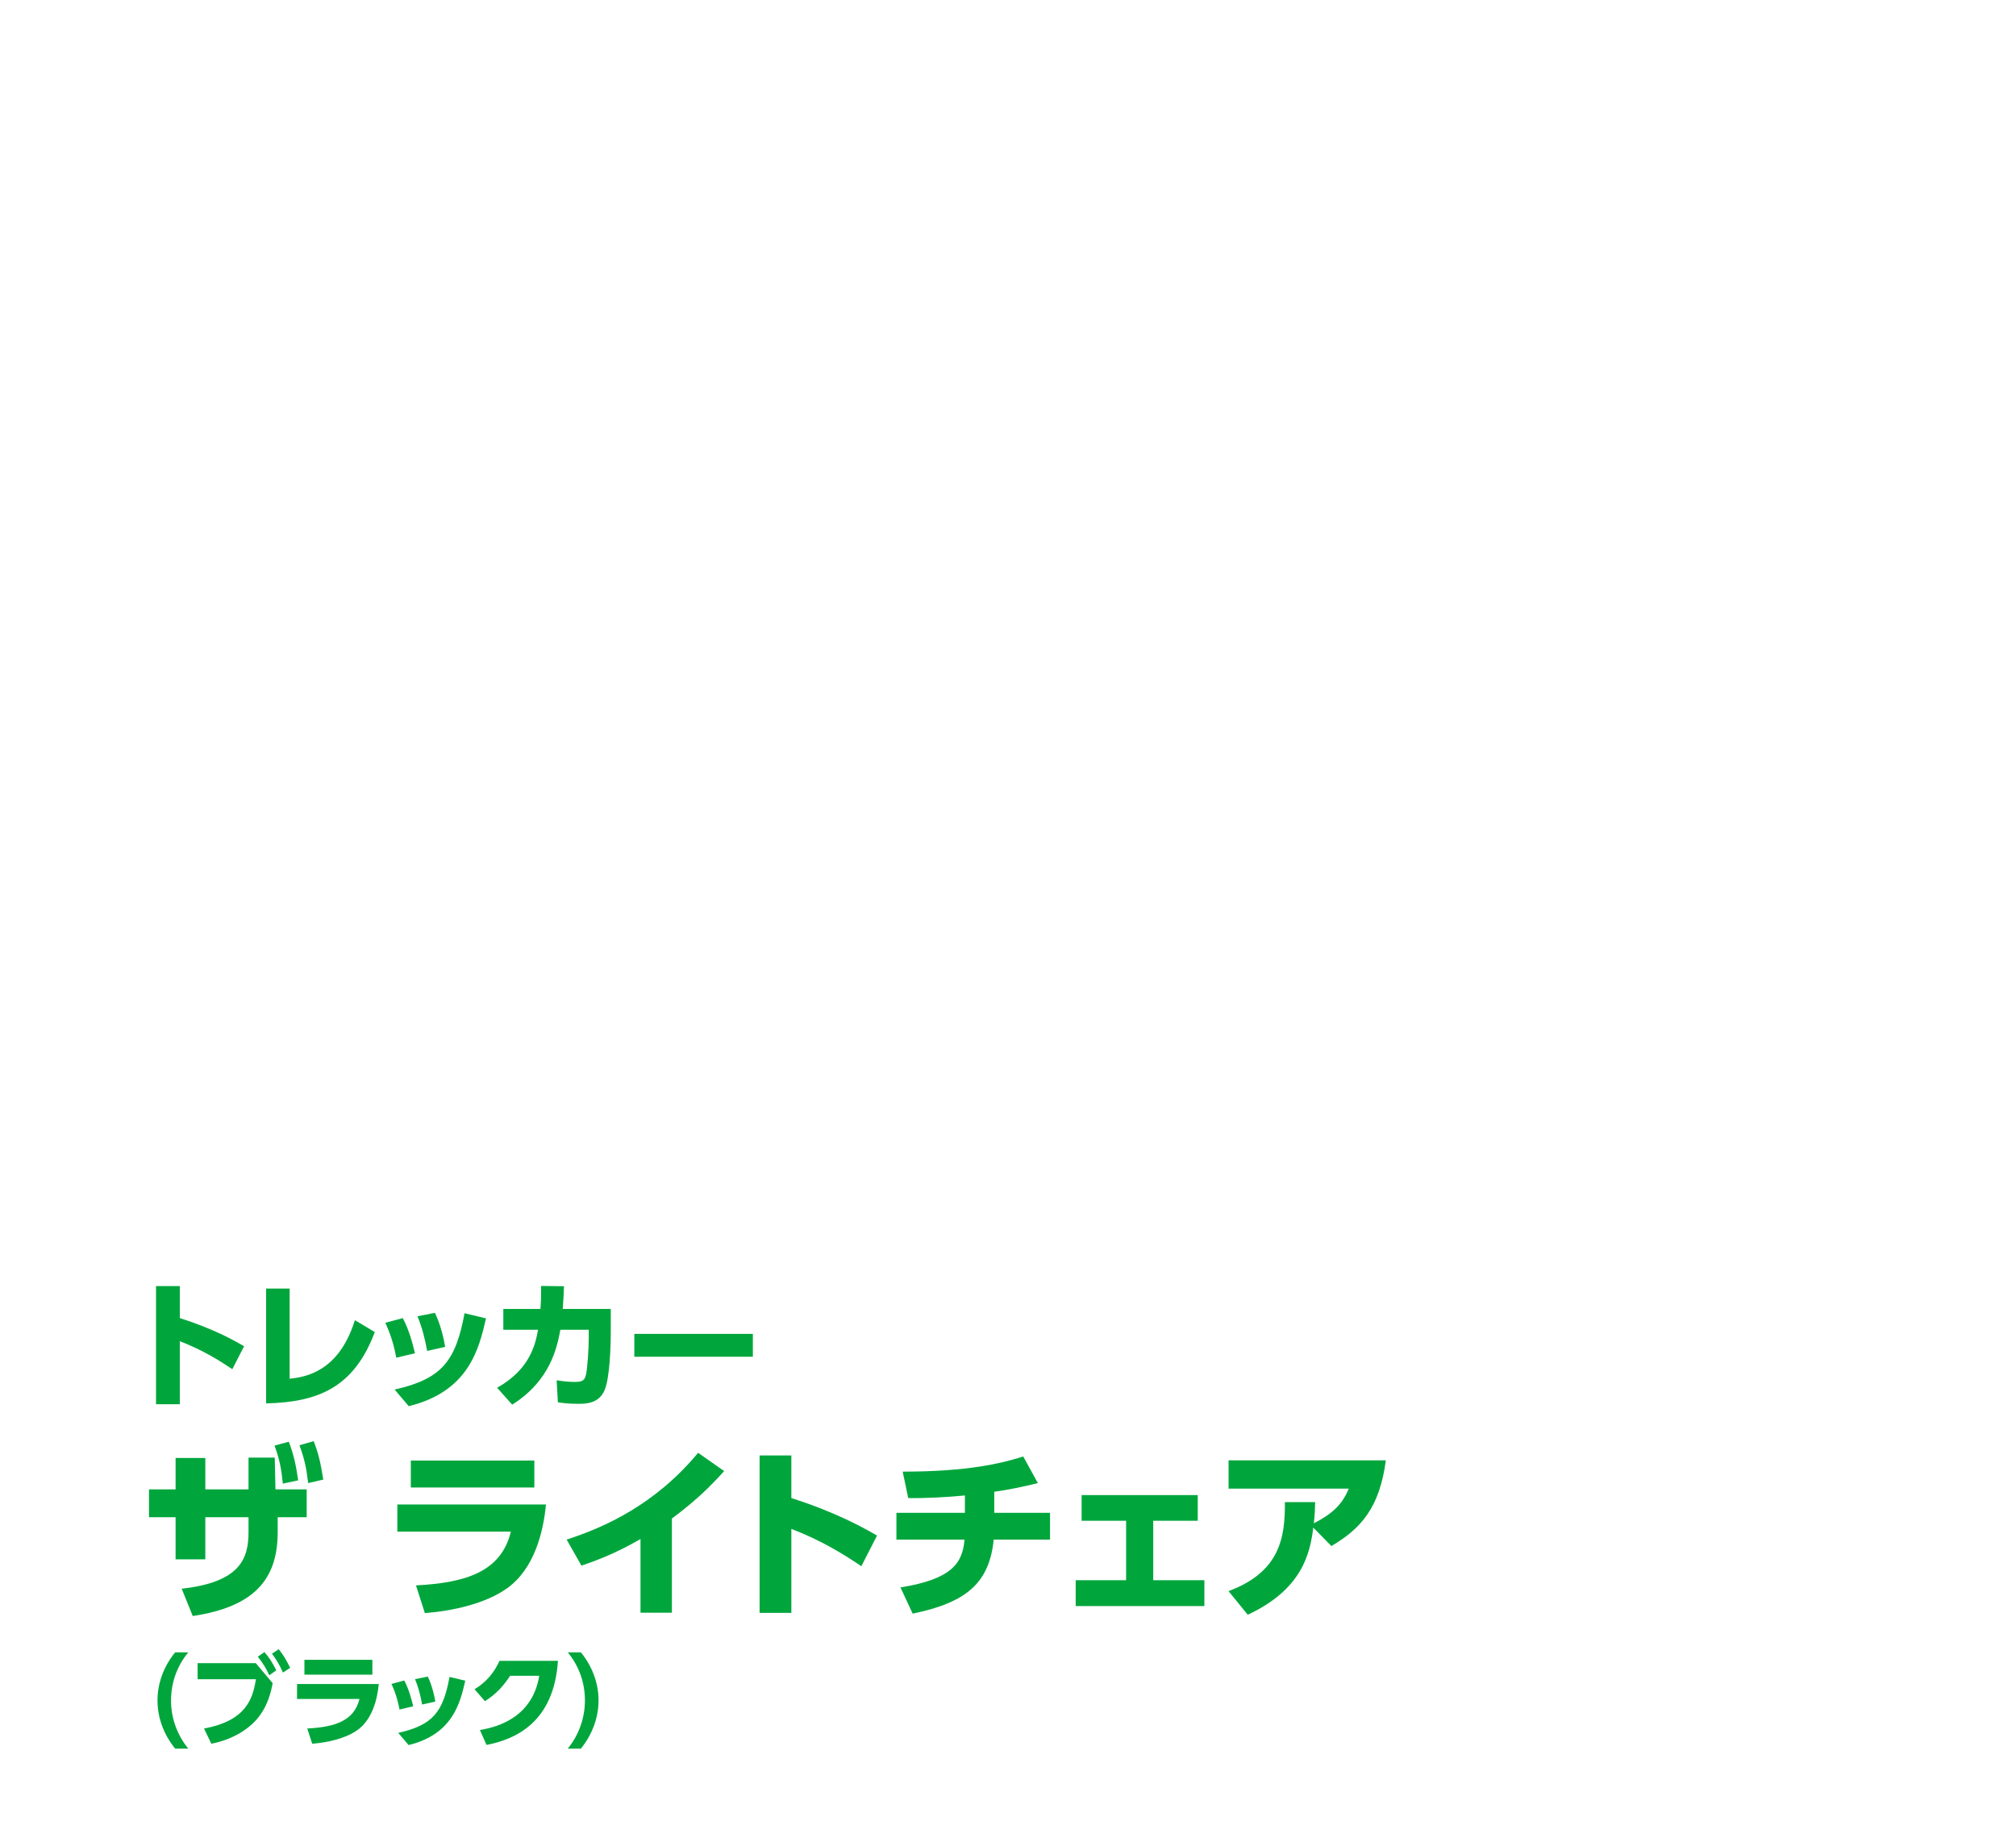 <?xml version="1.0" encoding="UTF-8"?><svg id="_レイヤー_2" xmlns="http://www.w3.org/2000/svg" xmlns:xlink="http://www.w3.org/1999/xlink" viewBox="0 0 436.75 398.21"><defs><style>.cls-1{fill:none;}.cls-2{fill:#00a63c;}.cls-3{clip-path:url(#clippath);}</style><clipPath id="clippath"><rect class="cls-1" width="436.75" height="398.21"/></clipPath></defs><g id="L"><g class="cls-3"><path class="cls-2" d="M50.33,296.59c-2.91-1.95-6.39-4.14-11.37-6.06v13.65h-5.16v-25.59h5.16v6.93c7.29,2.31,11.85,4.89,13.92,6.09l-2.55,4.98Z"/><path class="cls-2" d="M62.75,298.66c3.09-.36,10.59-1.26,14.13-12.69l4.32,2.58c-4.5,11.94-12.15,15.18-23.55,15.45v-24.87h5.1v19.53Z"/><path class="cls-2" d="M85.85,294.1c-.24-1.35-.84-4.26-2.37-7.56l3.78-1.02c1.38,2.58,2.13,5.52,2.64,7.62l-4.05.96ZM85.49,301c10.26-2.31,13.23-6.18,15.15-16.53l4.65,1.11c-1.53,6.69-3.78,15.84-16.74,19.02l-3.06-3.6ZM92.54,292.63c-.45-2.37-.96-4.74-2.1-7.5l3.78-.75c1.23,2.55,1.92,5.52,2.22,7.38l-3.9.87Z"/><path class="cls-2" d="M107.69,300.61c7.29-4.05,8.34-9.69,8.88-12.57h-7.53v-4.5h8.04c.12-1.53.15-2.46.15-4.98l4.95.06c-.06,1.95-.12,2.88-.27,4.92h10.41v4.8c0,3.27-.21,9.96-1.29,12.66-1.23,3.09-4.17,3.09-5.85,3.09-2.13,0-3.54-.21-4.32-.33l-.27-4.77c.96.15,2.4.36,3.9.36,1.86,0,2.19-.42,2.49-1.71.24-1.14.57-5.16.57-8.01v-1.59h-6.15c-.69,3.63-2.07,10.98-10.44,16.23l-3.27-3.66Z"/><path class="cls-2" d="M163.1,288.94v4.95h-25.68v-4.95h25.68Z"/><path class="cls-2" d="M37.95,378.78c-2.42-2.95-3.83-6.62-3.83-10.43s1.41-7.48,3.83-10.43h2.84c-2.46,2.99-3.72,6.54-3.74,10.43,0,3.81,1.34,7.5,3.74,10.43h-2.84Z"/><path class="cls-2" d="M55.42,360.27l3.65,4.34c-.37,1.89-1.06,5.19-3.65,8.05-1.89,2.09-5.15,4.18-9.64,5.06l-1.58-3.3c9.13-1.67,10.58-6.45,11.24-10.67h-12.63v-3.48h12.61ZM57.29,357.87c.99,1.12,1.74,2.31,2.57,3.94l-1.52,1.08c-.81-1.72-1.34-2.55-2.49-4.03l1.43-.99ZM60.37,357.24c1.01,1.21,1.61,2.27,2.49,4.03l-1.56,1.04c-.77-1.72-1.3-2.64-2.38-4.09l1.45-.97Z"/><path class="cls-2" d="M82.06,364.78c-.31,3.23-1.36,7.66-4.64,9.99-2.6,1.85-6.56,2.71-9.79,2.95l-1.06-3.3c6.01-.31,10.14-1.65,11.31-6.4h-13.53v-3.23h17.71ZM80.67,359.55v3.21h-14.72v-3.21h14.72Z"/><path class="cls-2" d="M86.55,370.31c-.18-.99-.62-3.12-1.74-5.54l2.77-.75c1.01,1.89,1.56,4.05,1.94,5.59l-2.97.7ZM86.28,375.37c7.53-1.69,9.7-4.53,11.11-12.12l3.41.81c-1.12,4.91-2.77,11.62-12.28,13.95l-2.24-2.64ZM91.45,369.23c-.33-1.74-.7-3.48-1.54-5.5l2.77-.55c.9,1.87,1.41,4.05,1.63,5.41l-2.86.64Z"/><path class="cls-2" d="M103.97,374.75c4.18-.68,11.42-2.95,12.85-11.75h-6.31c-1.25,1.94-2.88,3.89-5.46,5.5l-2.24-2.58c2.71-1.65,4.31-3.76,5.41-6.16h12.65c-.86,13.31-9.17,17.01-15.47,18.22l-1.43-3.23Z"/><path class="cls-2" d="M123,378.78c2.4-2.93,3.72-6.62,3.72-10.43s-1.25-7.44-3.72-10.43h2.84c2.42,2.95,3.83,6.62,3.83,10.43s-1.43,7.48-3.83,10.43h-2.84Z"/><path class="cls-2" d="M44.48,337.78h-6.44v-9.12h-5.76v-6.04h5.76v-6.8h6.44v6.8h9.36v-6.88h5.68l.16,6.88h6.76v6.04h-6.28v3.24c0,10.28-5.16,16.16-18.4,18.16l-2.4-5.92c12.6-1.4,14.48-6.44,14.48-12.24v-3.24h-9.36v9.12ZM62.56,312.3c1.12,2.88,1.56,5.12,2.04,8.36l-3.32.72c-.36-3.4-.72-5.24-1.8-8.24l3.08-.84ZM67.96,312.18c1.12,2.92,1.48,4.68,2.08,8.32l-3.28.76c-.4-3.4-.8-5.2-1.88-8.2l3.08-.88Z"/><path class="cls-2" d="M118.28,325.9c-.56,5.88-2.48,13.92-8.44,18.16-4.72,3.36-11.92,4.92-17.8,5.36l-1.92-6c10.92-.56,18.44-3,20.56-11.64h-24.6v-5.88h32.19ZM115.76,316.38v5.84h-26.76v-5.84h26.76Z"/><path class="cls-2" d="M145.56,349.34h-6.8v-15.96c-6,3.48-10.48,4.96-12.8,5.76l-3.2-5.64c8.28-2.68,19.2-7.6,28.48-18.8l5.64,3.96c-2.72,3-5.64,6.04-11.32,10.28v20.4Z"/><path class="cls-2" d="M186.6,339.26c-3.88-2.6-8.52-5.52-15.16-8.08v18.2h-6.88v-34.11h6.88v9.24c9.72,3.08,15.8,6.52,18.56,8.12l-3.4,6.64Z"/><path class="cls-2" d="M215.4,327.7h12.08v5.8h-12.2c-.96,9.32-5.76,13.6-17.56,16.04l-2.64-5.68c11.24-1.8,13.44-5.32,13.88-10.36h-14.76v-5.8h14.84v-3.76c-3.56.36-8.76.64-12.28.56l-1.2-5.72c14.16,0,21.44-1.8,26.12-3.28l3.16,5.76c-3.2.8-6.32,1.44-9.44,1.88v4.56Z"/><path class="cls-2" d="M249.84,342.3h11.08v5.6h-27.88v-5.6h10.92v-12.88h-9.64v-5.56h25.16v5.56h-9.64v12.88Z"/><path class="cls-2" d="M266.16,344.66c11.04-4.12,12.28-11.48,12.2-19.28h6.56c-.04,1.64-.08,2.68-.28,4.6,4.04-2.12,6.12-4.04,7.56-7.52h-26.04v-6.12h34.07c-1.36,10.28-5.4,14.8-11.8,18.56l-3.92-4c-.68,5.48-2.32,13.36-14.2,18.88l-4.16-5.12Z"/></g></g></svg>
